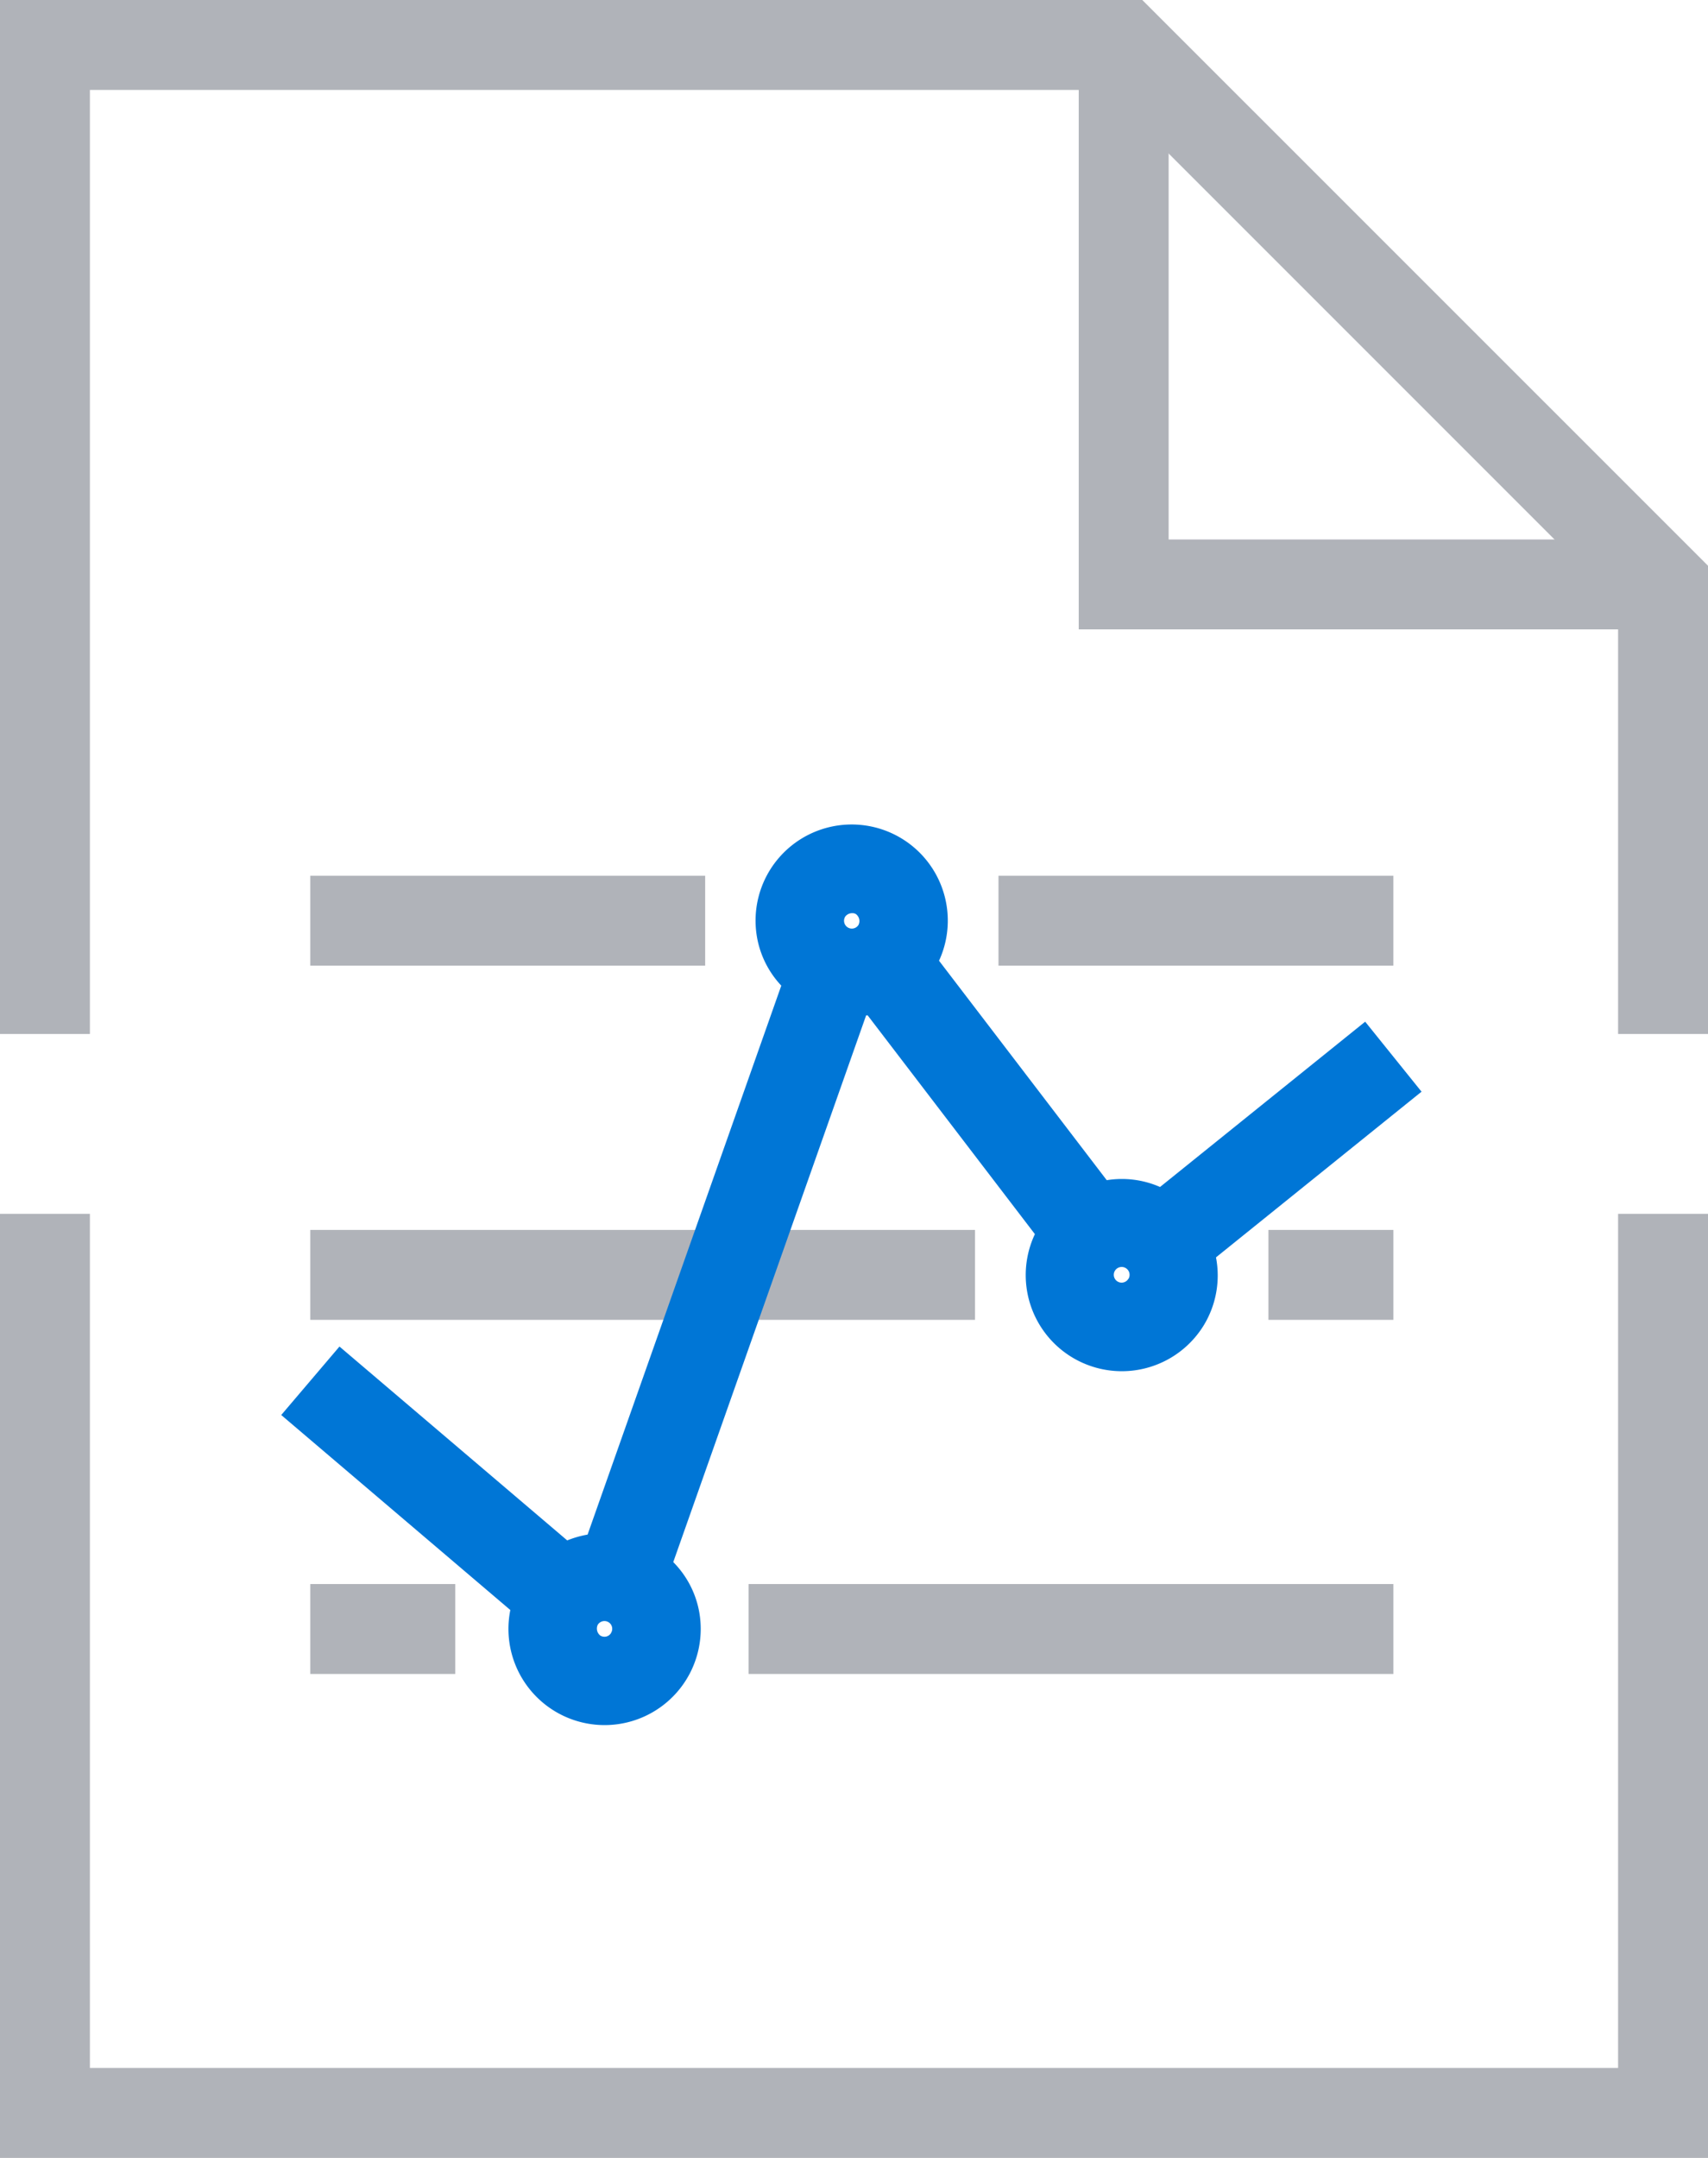 <svg id="Group_7219" data-name="Group 7219" xmlns="http://www.w3.org/2000/svg" xmlns:xlink="http://www.w3.org/1999/xlink" width="79.167" height="100" viewBox="0 0 79.167 100">
  <defs>
    <clipPath id="clip-path">
      <rect id="Rectangle_3255" data-name="Rectangle 3255" width="79.167" height="100" fill="none"/>
    </clipPath>
  </defs>
  <path id="Path_9989" data-name="Path 9989" d="M75,56.25V95.833H4.167V56.25H0V100H79.167V56.25ZM0,0V47.917H4.167V4.167H51.221L75,27.946V47.917h4.167v-21.7L52.946,0Z" fill="#b0b3b9"/>
  <path id="Path_9990" data-name="Path 9990" d="M51.083,28.083H24V1h4.167V23.917H51.083Z" transform="translate(26 1.083)" fill="#b0b3b9"/>
  <rect id="Rectangle_3249" data-name="Rectangle 3249" width="29.888" height="4.167" transform="translate(34.696 73.406)" fill="#b0b3b9"/>
  <rect id="Rectangle_3250" data-name="Rectangle 3250" width="6.719" height="4.167" transform="translate(14.383 73.406)" fill="#b0b3b9"/>
  <rect id="Rectangle_3251" data-name="Rectangle 3251" width="5.792" height="4.167" transform="translate(58.792 56.996)" fill="#b0b3b9"/>
  <rect id="Rectangle_3252" data-name="Rectangle 3252" width="30.81" height="4.167" transform="translate(14.383 56.996)" fill="#b0b3b9"/>
  <rect id="Rectangle_3253" data-name="Rectangle 3253" width="18.302" height="4.167" transform="translate(46.281 40.583)" fill="#b0b3b9"/>
  <rect id="Rectangle_3254" data-name="Rectangle 3254" width="18.302" height="4.167" transform="translate(14.383 40.583)" fill="#b0b3b9"/>
  <g id="Group_7218" data-name="Group 7218">
    <g id="Group_7217" data-name="Group 7217" clip-path="url(#clip-path)">
      <path id="Path_9991" data-name="Path 9991" d="M59.112,30.725,56.5,27.481l-9.508,7.66a4.411,4.411,0,0,0-2.471-.315L36.748,24.656a4.455,4.455,0,1,0-8.383-.827,4.386,4.386,0,0,0,1.071,1.981L20.458,51.25a4.648,4.648,0,0,0-.944.269L8.958,42.535l-2.7,3.173,10.619,9.037a4.456,4.456,0,1,0,8.706-.146,4.389,4.389,0,0,0-1.154-2.075L33.368,27.19c.023,0,.044,0,.067-.008l7.756,10.144a4.454,4.454,0,0,0,7.821,4.235v0a4.441,4.441,0,0,0,.573-3.158ZM32.4,22.61a.405.405,0,0,1,.331-.158.3.3,0,0,1,.165.044.4.4,0,0,1,.119.5v0a.362.362,0,1,1-.615-.383m-10.856,33.2,0,0a.357.357,0,0,1-.223.162.371.371,0,0,1-.273-.046.409.409,0,0,1-.119-.5.366.366,0,0,1,.31-.173.359.359,0,0,1,.306.55M45.521,39.4a.363.363,0,1,1-.3-.552.341.341,0,0,1,.185.054.36.36,0,0,1,.119.5" transform="translate(6.777 19.865)" fill="#0076d6"/>
    </g>
  </g>
</svg>
